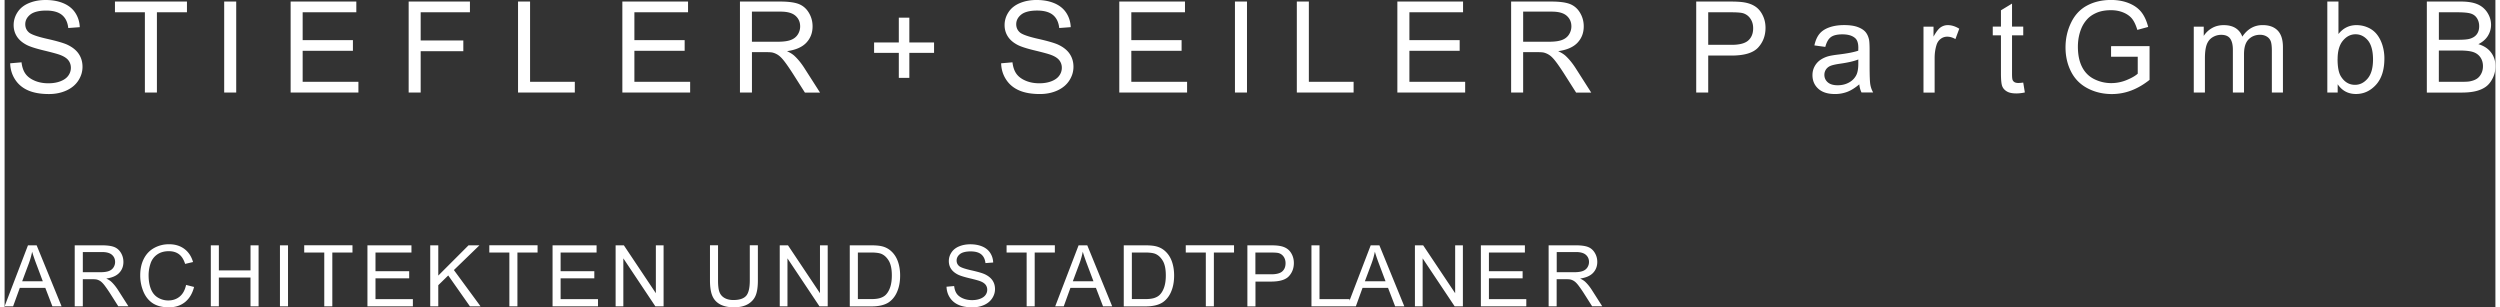 <?xml version="1.0" encoding="UTF-8"?>
<svg xmlns="http://www.w3.org/2000/svg" width="545" height="67" viewBox="0 0 550 67.864" fill="none">
  <rect x="0" y="0" width="550" height="67.864" fill="#333333" stroke="none"/>
  <path d="m1.234 13.978 2.505-.219c.116 1.003.392 1.833.828 2.472.436.64 1.104 1.164 2.019 1.564s1.938.596 3.078.596q1.524-.001 2.678-.451c.77-.298 1.35-.712 1.728-1.243a2.9 2.9 0 0 0 .566-1.724c0-.625-.182-1.178-.544-1.651q-.545-.706-1.808-1.185-.805-.316-3.571-.983c-1.843-.443-3.137-.858-3.869-1.25-.959-.502-1.67-1.127-2.142-1.869s-.704-1.578-.704-2.502c0-1.011.291-1.964.864-2.843Q3.721 1.37 5.378.684T9.06 0c1.488 0 2.795.24 3.934.72 1.132.48 2.012 1.185 2.621 2.117q.913 1.396.987 3.162l-2.54.189q-.209-1.908-1.388-2.88c-.79-.648-1.952-.974-3.499-.974-1.546 0-2.773.298-3.506.887-.733.588-1.104 1.302-1.104 2.13q.002 1.082.777 1.783.764.699 4.001 1.432c2.155.486 3.636.916 4.443 1.279 1.168.539 2.026 1.223 2.584 2.051q.837 1.245.835 2.858c0 1.076-.304 2.079-.915 3.024q-.916 1.418-2.635 2.204c-1.148.524-2.432.785-3.862.785q-2.725.002-4.567-.792C4 19.444 3.034 18.651 2.337 17.582c-.697-1.062-1.068-2.269-1.104-3.614zm29.743 6.457V2.713H24.37V.342h15.898v2.37h-6.634v17.723zm17.511 0V.342h2.657v20.093zm14.672 0V.342h14.505v2.37h-11.85v6.152h11.099v2.356H65.816v6.837h12.312v2.37H63.159zm26.062 0V.342h13.531v2.37H91.877v6.225h9.416v2.37h-9.416v9.126zm24.152 0V.342h2.657v17.722h9.881v2.37zm23.034 0V.342h14.505v2.37h-11.847v6.152h11.099v2.356h-11.099v6.837h12.312v2.37h-14.97zm25.967 0V.342h8.893q2.677.002 4.08.538c.93.364 1.677.997 2.228 1.912q.838 1.374.836 3.033.002 2.136-1.38 3.607c-.922.974-2.345 1.6-4.268 1.862.704.334 1.234.669 1.604 1.003.776.713 1.509 1.608 2.199 2.677l3.492 5.47h-3.34l-2.657-4.183q-1.165-1.81-1.917-2.77c-.5-.639-.951-1.091-1.35-1.345a4 4 0 0 0-1.212-.538c-.305-.066-.791-.094-1.481-.094h-3.078v8.923h-2.657zm2.65-11.221h5.707c1.212 0 2.164-.124 2.845-.379q1.026-.379 1.561-1.206a3.27 3.27 0 0 0 .53-1.803c0-.953-.34-1.732-1.03-2.343q-1.034-.916-3.268-.916h-6.352v6.647zm32.429 7.978V11.68h-5.459V9.374h5.459v-5.47h2.324v5.47h5.458v2.305h-5.458v5.512zm22.592-3.215 2.505-.218c.116 1.003.392 1.833.828 2.472.436.64 1.104 1.164 2.019 1.564s1.938.596 3.078.596q1.524-.001 2.678-.451c.77-.298 1.35-.712 1.728-1.243a2.88 2.88 0 0 0 .566-1.724 2.64 2.64 0 0 0-.544-1.651q-.545-.706-1.808-1.185-.806-.316-3.571-.983-2.768-.662-3.869-1.25c-.959-.502-1.67-1.127-2.142-1.869q-.706-1.114-.704-2.502c0-1.011.291-1.964.864-2.843.573-.881 1.416-1.55 2.519-2.008q1.655-.686 3.681-.684c1.488 0 2.795.24 3.934.72 1.132.48 2.012 1.185 2.621 2.117q.913 1.396.987 3.162l-2.54.189q-.209-1.908-1.387-2.88c-.791-.648-1.953-.974-3.5-.974s-2.773.298-3.506.887c-.733.588-1.104 1.302-1.104 2.13q.002 1.082.777 1.783.765.699 4 1.432c2.156.486 3.637.916 4.444 1.279 1.168.539 2.025 1.223 2.584 2.051q.837 1.244.835 2.858c0 1.076-.305 2.079-.915 3.024q-.915 1.418-2.635 2.204-1.72.785-3.862.785-2.725.002-4.567-.792c-1.227-.531-2.192-1.324-2.889-2.393-.697-1.062-1.068-2.269-1.104-3.614zm26.091 6.458V.342h14.505v2.37h-11.848v6.152h11.1v2.356h-11.1v6.837h12.313v2.37h-14.97zm25.539 0V.342h2.658v20.093zm13.663 0V.342h2.657v17.722h9.881v2.37zm22.2 0V.342h14.505v2.37h-11.847v6.152h11.099v2.356h-11.099v6.837h12.312v2.37h-14.97zm25.119 0V.342h8.893c1.786 0 3.15.182 4.08.538.929.364 1.676.997 2.228 1.912q.837 1.374.835 3.033c0 1.425-.457 2.625-1.38 3.607-.922.974-2.345 1.6-4.268 1.862.704.334 1.234.669 1.604 1.003.777.713 1.51 1.608 2.207 2.677l3.491 5.47h-3.34l-2.657-4.183q-1.165-1.81-1.916-2.77c-.501-.639-.951-1.091-1.35-1.345a4 4 0 0 0-1.212-.538c-.305-.066-.791-.094-1.481-.094h-3.078v8.923zm2.657-11.221h5.706c1.212 0 2.164-.124 2.846-.379q1.026-.379 1.561-1.206.535-.832.537-1.803.002-1.428-1.03-2.343-1.034-.916-3.268-.916h-6.352zm38.214 11.221V.342h7.564c1.329 0 2.352.065 3.049.188.988.167 1.808.48 2.476.938q1.005.689 1.604 1.942.61 1.247.61 2.742-.001 2.563-1.626 4.341-1.634 1.777-5.88 1.775h-5.148v8.167h-2.657zm2.657-10.537h5.184q2.571 0 3.651-.96c.718-.64 1.082-1.542 1.082-2.698q.002-1.265-.639-2.159a2.96 2.96 0 0 0-1.677-1.185c-.45-.116-1.27-.182-2.476-.182h-5.132v7.185zm33.329 8.741q-1.372 1.165-2.636 1.643a7.6 7.6 0 0 1-2.716.48q-2.395-.002-3.68-1.171c-.857-.778-1.285-1.782-1.285-2.996 0-.712.16-1.367.486-1.956a4.05 4.05 0 0 1 1.271-1.418 6 6 0 0 1 1.771-.807c.487-.132 1.212-.255 2.193-.371 1.989-.24 3.456-.524 4.392-.851q.012-.503.014-.648c0-1.003-.232-1.716-.697-2.123-.631-.56-1.568-.836-2.802-.836-1.162 0-2.012.203-2.563.611-.552.407-.958 1.126-1.227 2.159l-2.411-.327q.328-1.551 1.082-2.502c.5-.633 1.227-1.127 2.178-1.469s2.047-.517 3.296-.517 2.251.146 3.028.436c.777.292 1.343.662 1.713 1.106s.617 1.003.77 1.68q.122.631.124 2.276v3.287c0 2.291.051 3.746.159 4.348q.155.918.625 1.745h-2.57c-.254-.508-.421-1.112-.494-1.796zm-.204-5.505q-1.34.547-4.022.931-1.514.219-2.148.494c-.421.182-.74.451-.972.8a2.13 2.13 0 0 0-.341 1.17c0 .655.246 1.207.748 1.644.493.436 1.227.654 2.185.654s1.794-.211 2.534-.625 1.277-.983 1.626-1.709c.261-.56.399-1.383.399-2.465v-.901zm14.403 7.301V5.884h2.214v2.203q.85-1.551 1.568-2.044a2.74 2.74 0 0 1 1.582-.494c.828 0 1.677.262 2.534.793l-.85 2.29q-.903-.532-1.808-.531-.807-.002-1.451.487c-.428.327-.733.771-.915 1.353q-.414 1.32-.414 2.88v7.621h-2.46zm22.025-2.202.356 2.181a9 9 0 0 1-1.859.219c-.892 0-1.589-.139-2.075-.422q-.743-.423-1.038-1.119-.305-.69-.305-2.917V7.797h-1.808V5.875h1.808V2.276l2.446-1.483v5.082h2.476v1.92h-2.476v8.508q0 1.055.131 1.359a1 1 0 0 0 .421.48c.195.116.479.182.842.182a8 8 0 0 0 1.082-.094m19.391-5.68v-2.356l8.5-.014v7.454c-1.307 1.039-2.65 1.825-4.036 2.349a12 12 0 0 1-4.268.785c-1.967 0-3.761-.421-5.372-1.266q-2.416-1.264-3.644-3.665c-.819-1.6-1.234-3.388-1.234-5.359s.406-3.781 1.227-5.476q1.222-2.542 3.521-3.774 2.298-1.236 5.292-1.237c1.452 0 2.759.233 3.935.705q1.755.709 2.758 1.964c.669.844 1.169 1.935 1.517 3.287l-2.395.654c-.305-1.025-.675-1.825-1.125-2.414-.45-.582-1.089-1.054-1.916-1.404s-1.749-.531-2.766-.531c-1.212 0-2.265.182-3.143.553s-1.597.858-2.141 1.462a6.9 6.9 0 0 0-1.263 1.985c-.508 1.243-.77 2.589-.77 4.042q-.002 2.684.922 4.495t2.686 2.683a8.35 8.35 0 0 0 3.746.88 8.9 8.9 0 0 0 3.369-.662q1.642-.665 2.49-1.418v-3.745h-5.895zm18.264 7.883V5.884h2.2v2.043a5.2 5.2 0 0 1 1.822-1.724c.755-.436 1.619-.654 2.584-.654 1.075 0 1.96.226 2.65.669a3.63 3.63 0 0 1 1.46 1.877q1.72-2.552 4.486-2.552c1.445 0 2.548.4 3.325 1.2s1.162 2.029 1.162 3.694v9.992h-2.447v-9.171c0-.989-.08-1.695-.239-2.13a2.03 2.03 0 0 0-.871-1.047c-.421-.262-.915-.4-1.482-.4q-1.535.002-2.547 1.018c-.676.684-1.009 1.767-1.009 3.272v8.458h-2.461v-9.453c0-1.098-.204-1.919-.603-2.465s-1.059-.82-1.967-.82q-1.043 0-1.924.545c-.587.364-1.016.901-1.277 1.606s-.399 1.717-.399 3.04v7.556zm31.775 0h-2.287V.342h2.461v7.17q1.557-1.965 3.986-1.964c.892 0 1.742.182 2.54.539a5.1 5.1 0 0 1 1.968 1.519c.515.654.922 1.44 1.211 2.363a9.8 9.8 0 0 1 .436 2.96q-.002 3.743-1.843 5.782c-1.234 1.36-2.707 2.044-4.435 2.044s-3.064-.72-4.036-2.152v1.832m-.022-7.389q.002 2.616.712 3.782 1.163 1.906 3.143 1.904c1.075 0 2.003-.465 2.796-1.403q1.176-1.407 1.176-4.188c0-1.855-.378-3.302-1.125-4.211-.756-.901-1.663-1.36-2.73-1.36-1.068 0-2.003.466-2.787 1.404q-1.176 1.405-1.176 4.065zm19.71 7.389V.342h7.529q2.295 0 3.688.611a4.8 4.8 0 0 1 2.178 1.876c.53.844.784 1.731.784 2.654q0 1.286-.697 2.43-.699 1.132-2.106 1.839c1.212.357 2.149.967 2.796 1.825s.979 1.877.979 3.04c0 .938-.195 1.818-.596 2.625s-.885 1.432-1.473 1.869q-.872.656-2.2.997-1.319.336-3.238.334h-7.651zm2.65-11.65h4.334q1.762-.002 2.533-.233c.676-.203 1.184-.531 1.525-1.003.34-.466.515-1.047.515-1.752 0-.67-.159-1.252-.479-1.76-.319-.509-.776-.851-1.364-1.04q-.893-.284-3.049-.284h-4.008v6.072zm0 9.279h4.995c.857 0 1.46-.028 1.808-.094.61-.109 1.125-.291 1.531-.545q.62-.38 1.01-1.12c.261-.487.399-1.054.399-1.695q.001-1.126-.574-1.956c-.384-.553-.915-.938-1.596-1.164-.683-.226-1.655-.334-2.933-.334h-4.639zM0 67.639l5.162-13.47h1.916l5.503 13.468h-2.026l-1.568-4.078H3.361l-1.481 4.08zm3.876-5.534h4.559l-1.401-3.73q-.644-1.702-.951-2.793a17 17 0 0 1-.726 2.574l-1.474 3.949zm11.608 5.534v-13.47h5.961q1.798.002 2.737.364.937.362 1.495 1.28.557.916.559 2.029c0 .952-.304 1.759-.929 2.414-.618.654-1.575 1.07-2.86 1.251q.706.34 1.074.669c.524.481 1.01 1.077 1.482 1.79l2.338 3.665h-2.236l-1.779-2.8a27 27 0 0 0-1.284-1.854c-.334-.429-.639-.727-.901-.901a2.5 2.5 0 0 0-.812-.357c-.203-.045-.53-.066-.995-.066h-2.061v5.985h-1.786m1.78-7.527h3.826q1.22-.001 1.909-.255.686-.25 1.045-.807c.239-.371.355-.77.355-1.206q-.002-.96-.689-1.571c-.465-.407-1.19-.618-2.185-.618h-4.254v4.457zm22.794 2.8 1.779.451c-.37 1.462-1.045 2.582-2.011 3.353-.965.77-2.156 1.149-3.557 1.149s-2.627-.298-3.535-.887q-1.359-.884-2.076-2.567a9.2 9.2 0 0 1-.711-3.614c0-1.404.268-2.625.805-3.673q.805-1.57 2.287-2.378a6.7 6.7 0 0 1 3.259-.814q2.015-.002 3.397 1.033c.922.691 1.554 1.651 1.916 2.894l-1.749.415q-.466-1.473-1.357-2.138c-.596-.444-1.336-.67-2.236-.67q-1.546 0-2.591.741a3.87 3.87 0 0 0-1.46 2 8 8 0 0 0-.421 2.589c0 1.149.167 2.145.501 3.003.334.851.849 1.491 1.554 1.912a4.36 4.36 0 0 0 2.286.633c.995 0 1.843-.291 2.534-.866.689-.574 1.161-1.432 1.401-2.567zm5.475 4.727V54.169h1.778v5.534h6.992v-5.534h1.779v13.468h-1.784V61.29H47.31v6.349zm15.266 0V54.169h1.779v13.468zm9.786 0V55.756H66.16v-1.592h10.658v1.592h-4.451v11.883zm9.532 0V54.169h9.721v1.592h-7.942v4.123h7.441v1.578h-7.441v4.588h8.255v1.593H80.12zm13.866 0V54.169h1.778v6.683l6.679-6.683h2.411l-5.642 5.462 5.888 8.014h-2.345l-4.791-6.822-2.2 2.153v4.668h-1.779zm17.473 0V55.756h-4.428v-1.592h10.657v1.592h-4.45v11.883zm9.538 0V54.169h9.721v1.592h-7.942v4.123h7.442v1.578h-7.442v4.588h8.254v1.593h-10.033zm13.924 0V54.169h1.822l7.064 10.575V54.169h1.706v13.468h-1.822l-7.064-10.589v10.589zm29.634-13.476h1.778v7.781c0 1.352-.152 2.429-.457 3.221q-.458 1.201-1.655 1.943c-.799.494-1.844.749-3.144.749-1.299 0-2.293-.218-3.092-.654s-1.371-1.062-1.713-1.891q-.514-1.234-.516-3.374v-7.781h1.779v7.774c0 1.171.108 2.029.326 2.589q.325.83 1.118 1.279.795.45 1.939.451c1.307 0 2.243-.298 2.795-.894s.835-1.738.835-3.425v-7.774zm6.606 13.476V54.169h1.822l7.063 10.575V54.169h1.707v13.468h-1.822l-7.064-10.589v10.589zm15.463 0V54.169h4.631q1.568 0 2.397.197a4.56 4.56 0 0 1 1.974.967c.711.604 1.242 1.367 1.59 2.305s.53 1.999.53 3.2c0 1.025-.124 1.927-.356 2.72-.233.792-.545 1.447-.915 1.963a4.9 4.9 0 0 1-1.228 1.223q-.665.447-1.604.676c-.624.153-1.35.233-2.163.233h-4.85zm1.779-1.593h2.875q1.33.002 2.084-.247.76-.25 1.205-.698.629-.633.987-1.702.359-1.07.357-2.596c0-1.411-.233-2.495-.69-3.251q-.696-1.136-1.684-1.519c-.479-.182-1.242-.277-2.301-.277h-2.824v10.291zm19.593-2.735 1.677-.145q.117 1.015.551 1.658.436.644 1.35 1.047.917.402 2.062.4 1.014 0 1.8-.306.782-.305 1.162-.829t.378-1.157-.364-1.105c-.246-.313-.646-.581-1.212-.793-.363-.138-1.161-.363-2.395-.654-1.234-.298-2.098-.574-2.599-.844-.638-.334-1.117-.756-1.437-1.25-.319-.495-.472-1.063-.472-1.68 0-.677.189-1.317.581-1.905.385-.588.951-1.04 1.692-1.345q1.109-.459 2.468-.459 1.492 0 2.635.48 1.145.48 1.757 1.418c.406.626.631 1.331.66 2.124l-1.706.131c-.094-.851-.399-1.491-.93-1.928q-.796-.653-2.345-.654c-1.03 0-1.858.197-2.352.59s-.74.872-.74 1.425c0 .487.174.88.523 1.192q.51.47 2.686.96 2.168.489 2.977.858c.784.365 1.357.822 1.734 1.374q.557.831.559 1.913.002 1.079-.617 2.029c-.406.632-1.002 1.126-1.763 1.476-.77.349-1.634.531-2.592.531-1.22 0-2.236-.174-3.057-.531s-1.466-.887-1.938-1.607c-.472-.719-.712-1.519-.74-2.421zm17.684 4.328V55.756h-4.428v-1.592h10.658v1.592h-4.451v11.883zm6.308 0 5.162-13.468h1.916l5.503 13.468h-2.025l-1.569-4.08h-5.626l-1.474 4.08zm3.884-5.534h4.559l-1.401-3.73c-.428-1.134-.749-2.066-.951-2.793a17 17 0 0 1-.726 2.574l-1.474 3.949zm11.252 5.534V54.169h4.632q1.568 0 2.395.197c.77.174 1.43.501 1.974.967.712.604 1.242 1.367 1.59 2.305s.53 1.999.53 3.2c0 1.025-.124 1.927-.356 2.72-.232.792-.545 1.447-.915 1.963a4.9 4.9 0 0 1-1.227 1.223q-.667.447-1.604.676c-.625.153-1.35.233-2.164.233h-4.85zm1.779-1.593h2.875q1.331.002 2.084-.247.76-.25 1.205-.698.63-.633.988-1.702.358-1.07.356-2.596-.001-2.117-.69-3.251-.696-1.136-1.684-1.519c-.479-.182-1.241-.277-2.301-.277h-2.824v10.291zm16.341 1.593V55.756h-4.428v-1.592h10.658v1.592h-4.451v11.883zm9.177 0V54.169h5.074q1.34 0 2.048.132.99.162 1.662.632c.45.313.805.741 1.075 1.302q.405.839.406 1.839 0 1.722-1.089 2.909-1.089 1.191-3.942 1.193h-3.448v5.476h-1.779zm1.779-7.069h3.477c1.147 0 1.967-.211 2.446-.64q.728-.644.726-1.81c0-.56-.146-1.047-.428-1.448a1.98 1.98 0 0 0-1.125-.792c-.298-.08-.857-.116-1.662-.116h-3.442v4.814zm12.369 7.069V54.169h1.779v11.883h6.621v1.592h-8.4zm7.921 0 5.162-13.468h1.916l5.503 13.468h-2.026l-1.568-4.08h-5.627l-1.474 4.08zm3.876-5.534h4.559l-1.401-3.73q-.644-1.702-.951-2.793a17 17 0 0 1-.726 2.574zm11.05 5.534V54.169h1.822l7.063 10.575V54.169h1.707v13.468h-1.822l-7.064-10.589v10.589zm14.562 0V54.169h9.721v1.592h-7.942v4.123h7.441v1.578h-7.441v4.588h8.254v1.593h-10.033zm14.962 0V54.169h5.96c1.197 0 2.112.124 2.73.364q.938.362 1.495 1.28.557.916.559 2.029-.002 1.43-.929 2.414c-.618.654-1.576 1.07-2.86 1.251q.706.34 1.074.669c.523.481 1.01 1.077 1.474 1.79l2.338 3.665h-2.235l-1.779-2.8a27 27 0 0 0-1.285-1.854q-.503-.642-.908-.901a2.5 2.5 0 0 0-.812-.357q-.304-.067-.988-.066h-2.062v5.985h-1.779zm1.778-7.527h3.827q1.221-.002 1.909-.255.685-.25 1.045-.807c.239-.371.356-.77.356-1.206 0-.64-.233-1.164-.69-1.571-.465-.407-1.19-.618-2.185-.618h-4.254v4.457z" fill="#fff"/>
</svg>
